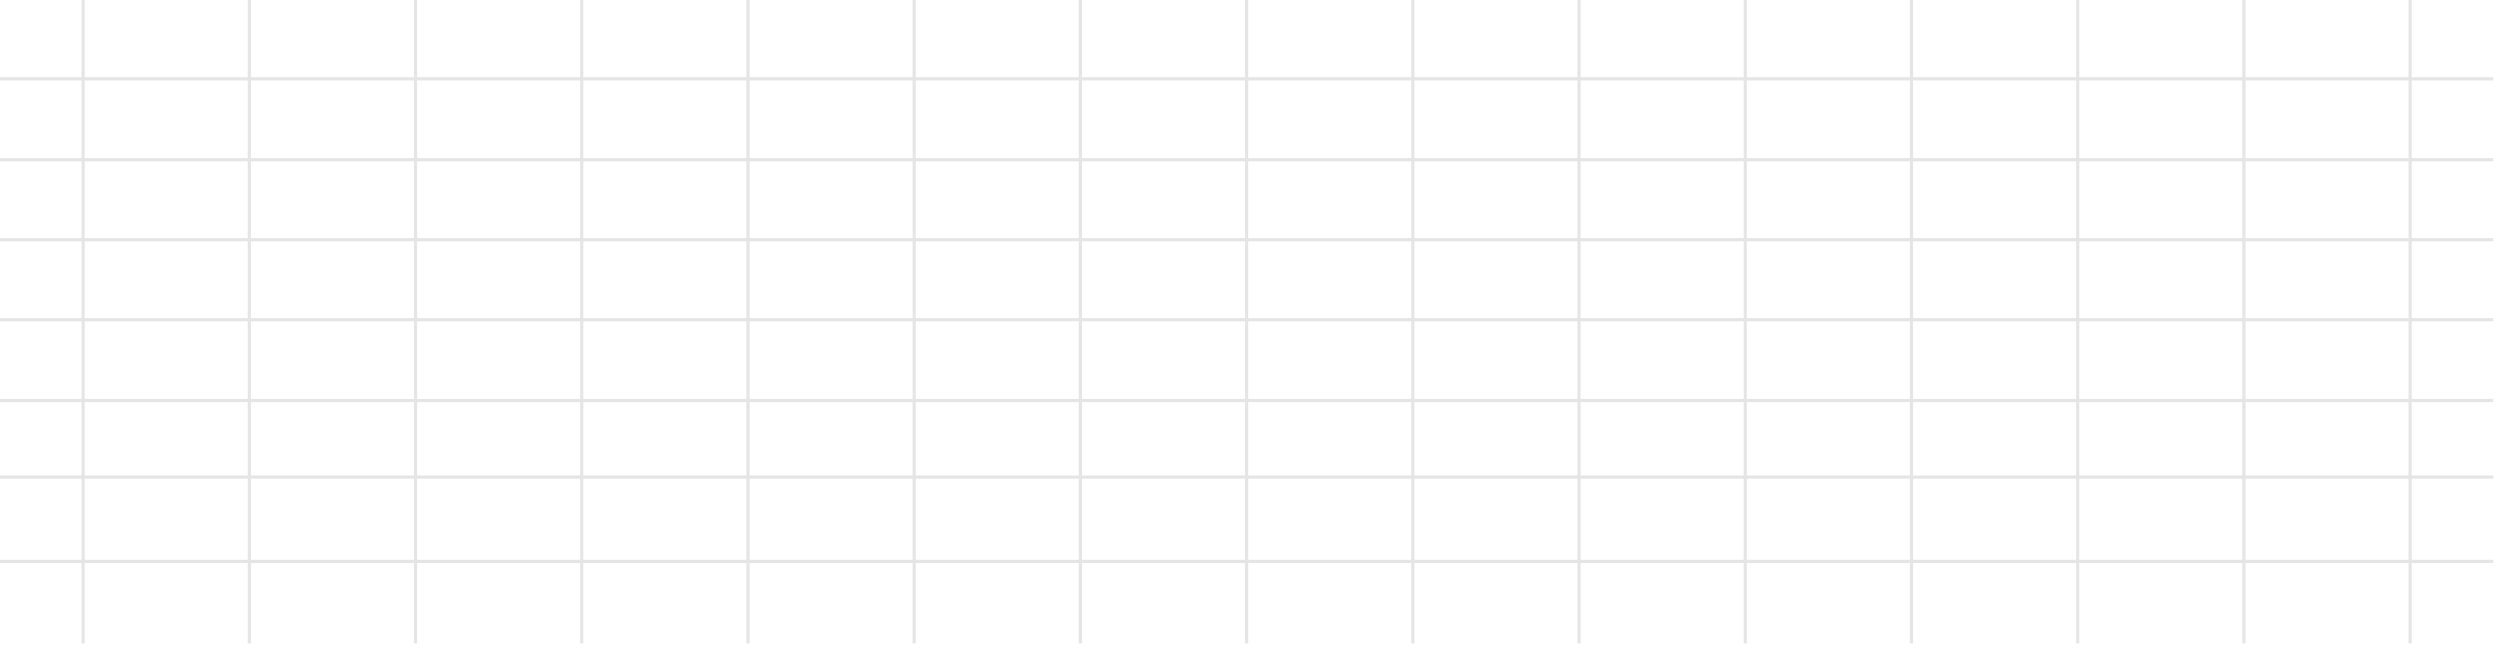 <?xml version="1.0" encoding="utf-8"?>
<svg xmlns="http://www.w3.org/2000/svg" fill="none" height="100%" overflow="visible" preserveAspectRatio="none" style="display: block;" viewBox="0 0 105 28" width="100%">
<g id="Grid">
<line id="Line 3" stroke="#E5E5E5" stroke-width="0.133" x1="-4.96258e-05" x2="104.716" y1="3.311" y2="3.311"/>
<line id="Line 4" stroke="#E5E5E5" stroke-width="0.133" x1="-4.96258e-05" x2="104.716" y1="10.067" y2="10.067"/>
<line id="Line 24" stroke="#E5E5E5" stroke-width="0.133" x1="-4.96258e-05" x2="104.716" y1="6.708" y2="6.708"/>
<line id="Line 22" stroke="#E5E5E5" stroke-width="0.133" x1="-4.96258e-05" x2="104.716" y1="13.427" y2="13.427"/>
<line id="Line 5" stroke="#E5E5E5" stroke-width="0.133" x1="-4.96258e-05" x2="104.716" y1="16.823" y2="16.823"/>
<line id="Line 23" stroke="#E5E5E5" stroke-width="0.133" x1="-4.96258e-05" x2="104.716" y1="20.037" y2="20.037"/>
<line id="Line 6" stroke="#E5E5E5" stroke-width="0.133" x1="-4.96258e-05" x2="104.716" y1="23.579" y2="23.579"/>
<path d="M3.491 1.40351e-05L3.491 27.023" id="Line 7" stroke="#E5E5E5" stroke-width="0.133"/>
<path d="M10.472 1.40351e-05L10.472 27.023" id="Line 8" stroke="#E5E5E5" stroke-width="0.133"/>
<path d="M17.453 1.40351e-05L17.453 27.023" id="Line 9" stroke="#E5E5E5" stroke-width="0.133"/>
<path d="M24.433 1.40351e-05L24.433 27.023" id="Line 10" stroke="#E5E5E5" stroke-width="0.133"/>
<path d="M31.415 1.40351e-05L31.415 27.023" id="Line 11" stroke="#E5E5E5" stroke-width="0.133"/>
<path d="M38.396 1.40351e-05L38.396 27.023" id="Line 12" stroke="#E5E5E5" stroke-width="0.133"/>
<path d="M45.377 1.40351e-05L45.377 27.023" id="Line 13" stroke="#E5E5E5" stroke-width="0.133"/>
<path d="M52.358 1.40351e-05L52.358 27.023" id="Line 14" stroke="#E5E5E5" stroke-width="0.133"/>
<path d="M59.339 1.40351e-05L59.339 27.023" id="Line 15" stroke="#E5E5E5" stroke-width="0.133"/>
<path d="M66.32 1.40351e-05L66.32 27.023" id="Line 16" stroke="#E5E5E5" stroke-width="0.133"/>
<path d="M73.301 1.40351e-05L73.301 27.023" id="Line 17" stroke="#E5E5E5" stroke-width="0.133"/>
<path d="M80.282 1.40351e-05L80.282 27.023" id="Line 18" stroke="#E5E5E5" stroke-width="0.133"/>
<path d="M87.263 1.40351e-05L87.263 27.023" id="Line 19" stroke="#E5E5E5" stroke-width="0.133"/>
<path d="M94.244 1.40351e-05L94.244 27.023" id="Line 20" stroke="#E5E5E5" stroke-width="0.133"/>
<path d="M101.225 1.40351e-05L101.225 27.023" id="Line 21" stroke="#E5E5E5" stroke-width="0.133"/>
</g>
</svg>